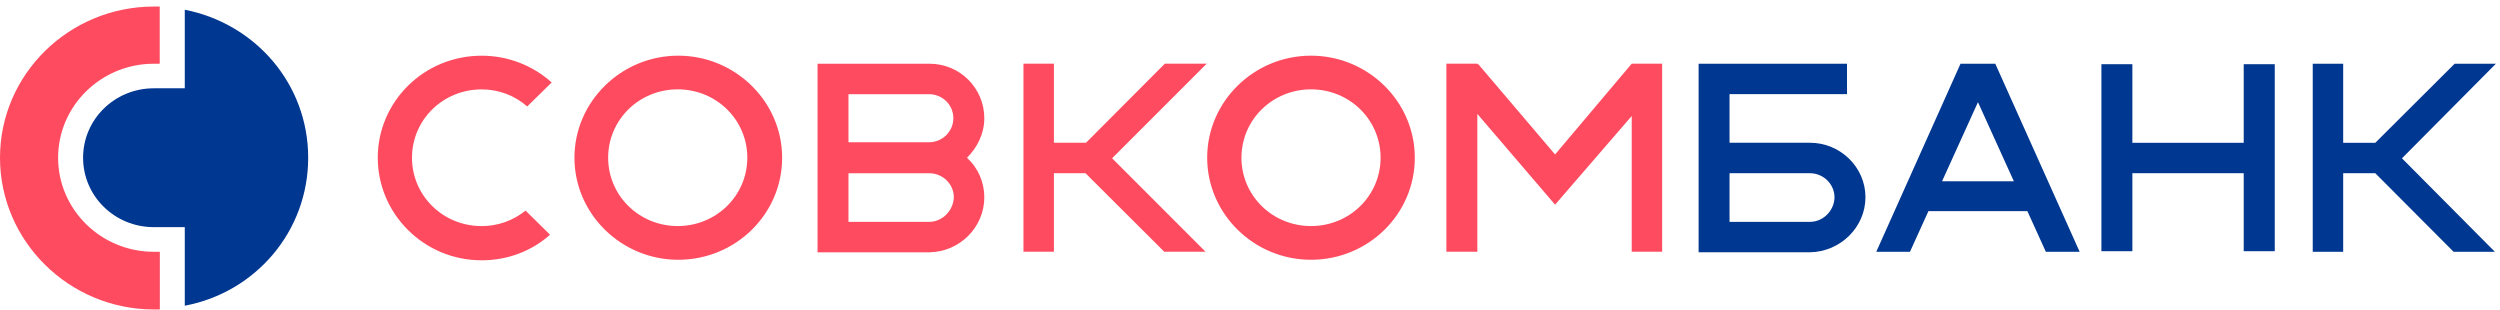 <?xml version="1.0" encoding="UTF-8"?> <svg xmlns="http://www.w3.org/2000/svg" width="282" height="35" viewBox="0 0 282 35" fill="none"><path fill-rule="evenodd" clip-rule="evenodd" d="M20.843 1.098V9.96H17.349C12.933 9.96 9.372 13.46 9.372 17.793C9.372 22.126 12.933 25.622 17.349 25.622H20.843V34.484C28.812 32.985 34.763 26.109 34.763 17.793C34.763 9.477 28.812 2.664 20.843 1.098Z" fill="#003791"></path><path fill-rule="evenodd" clip-rule="evenodd" d="M17.349 28.401C11.394 28.401 6.554 23.637 6.554 17.793C6.554 11.949 11.398 7.189 17.341 7.189H18.017V0.739H17.354C7.789 0.739 0 8.389 0 17.793C0 27.197 7.789 34.907 17.354 34.907H18.029V28.401H17.354H17.349ZM59.282 23.757C57.884 24.889 56.121 25.511 54.322 25.503C49.966 25.503 46.473 22.071 46.473 17.793C46.473 13.516 49.966 10.084 54.322 10.084C56.217 10.075 58.047 10.757 59.47 12.009L62.228 9.302C60.058 7.349 57.24 6.276 54.322 6.284C47.824 6.284 42.612 11.463 42.612 17.793C42.612 24.124 47.82 29.362 54.322 29.362C57.328 29.362 60.018 28.282 62.044 26.476L59.286 23.757H59.282ZM184.058 7.185L175.413 17.423L166.705 7.185L166.645 7.305V7.185H163.152V28.397H166.645V12.85L175.413 23.087L184.058 13.085V28.393H187.491V7.181H184.058V7.185ZM88.226 17.789C88.226 24.18 82.947 29.302 76.508 29.302C70.069 29.302 64.798 24.124 64.798 17.789C64.798 11.455 70.077 6.28 76.508 6.28C82.939 6.28 88.226 11.459 88.226 17.789ZM84.297 17.789C84.297 13.512 80.804 10.079 76.448 10.079C72.092 10.079 68.599 13.512 68.599 17.789C68.599 22.067 72.1 25.499 76.448 25.499C80.796 25.499 84.297 22.067 84.297 17.789ZM159.59 17.789C159.59 24.18 154.319 29.302 147.88 29.302C141.442 29.302 136.17 24.124 136.17 17.789C136.17 11.455 141.438 6.28 147.88 6.28C154.323 6.28 159.59 11.459 159.59 17.789ZM155.73 17.789C155.73 13.512 152.237 10.079 147.884 10.079C143.532 10.079 140.035 13.512 140.035 17.789C140.035 22.067 143.524 25.499 147.884 25.499C152.245 25.499 155.73 22.067 155.73 17.789ZM136.114 7.185H131.394L122.501 16.103H118.881V7.185H115.447V28.397H118.881V19.535H122.442L131.33 28.397H135.986L125.447 17.853L136.114 7.185Z" fill="#FF4B5F"></path><path fill-rule="evenodd" clip-rule="evenodd" d="M281.537 7.189H276.884L267.932 16.107H264.311V7.189H260.878V28.401H264.311V19.54H267.932L276.765 28.401H281.421L270.941 17.857L281.537 7.189ZM230.775 28.401H234.584L225.068 7.189H221.147L211.643 28.401H215.444L217.526 23.817H228.689L230.771 28.401H230.775ZM219.065 20.444L223.114 11.523L227.162 20.444H219.065Z" fill="#003791"></path><path fill-rule="evenodd" clip-rule="evenodd" d="M111.031 22.25C111.031 20.556 110.324 18.938 109.077 17.794C110.236 16.645 111.031 15.075 111.031 13.329C111.023 9.932 108.257 7.178 104.84 7.189H92.219V28.461H104.84C108.273 28.401 111.031 25.623 111.031 22.25ZM95.708 10.622H104.78C106.315 10.622 107.538 11.83 107.538 13.329C107.538 14.828 106.315 16.047 104.78 16.047H95.708V10.618V10.622ZM104.78 25.029H95.708V19.544H104.836C106.375 19.544 107.594 20.803 107.594 22.25C107.534 23.761 106.311 25.029 104.776 25.029H104.78Z" fill="#FF4B5F"></path><path fill-rule="evenodd" clip-rule="evenodd" d="M253.092 7.245V16.107H240.531V7.245H237.038V28.338H240.531V19.54H253.092V28.338H256.593V7.245H253.092ZM210.424 22.246C210.424 18.874 207.606 16.103 204.165 16.103H195.093V10.618H208.342V7.186H191.604V28.457H204.165C207.606 28.398 210.424 25.619 210.424 22.246ZM204.165 25.025H195.093V19.54H204.165C205.704 19.54 206.931 20.799 206.931 22.246C206.931 23.694 205.7 25.025 204.165 25.025Z" fill="#003791"></path></svg> 